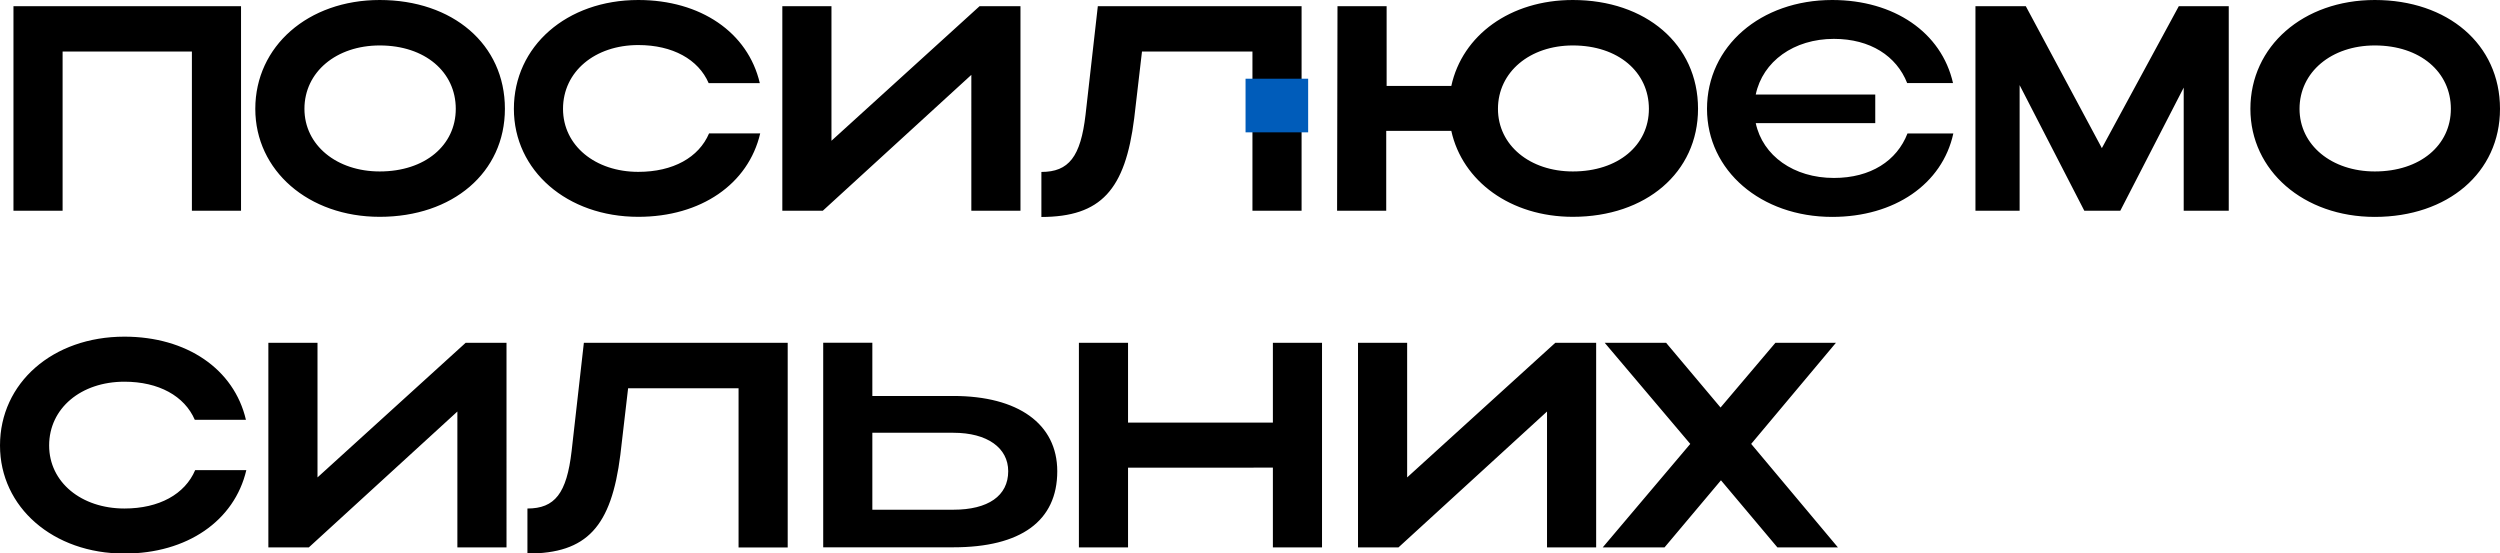 <?xml version="1.0" encoding="utf-8"?>
<!-- Generator: Adobe Illustrator 24.0.1, SVG Export Plug-In . SVG Version: 6.00 Build 0)  -->
<svg version="1.1" id="Layer_1" xmlns="http://www.w3.org/2000/svg" xmlns:xlink="http://www.w3.org/1999/xlink" x="0px" y="0px"
	 viewBox="0 0 3118.9 690.5" style="enable-background:new 0 0 3118.9 690.5;" xml:space="preserve">
<style type="text/css">
	.st0{fill-rule:evenodd;clip-rule:evenodd;}
	.st1{fill-rule:evenodd;clip-rule:evenodd;fill:#005CBA;}
</style>
<path class="st0" d="M78.1,64.3h161.3v198.6h61.3V7.7H16.8v255.2h61.3V64.3z M473.7,270.5c90.9,0,156.2-55.1,156.2-134.8
	C629.9,55.1,564.6,0,473.7,0c-89.3,0-155.2,57.7-155.2,135.8C318.5,212.9,384.9,270.5,473.7,270.5z M473.7,56.7
	c56.7,0,94.9,33.2,94.9,79.1c0,45.4-38.3,78.1-94.9,78.1c-53.6,0-93.9-32.7-93.9-78.1C379.8,89.8,419.6,56.7,473.7,56.7z
	 M796.3,270.5c78.1,0,137.3-40.8,152.1-104.1h-63.8c-12.8,30.1-44.9,48-88.3,48c-53.6,0-93.9-32.7-93.9-78.6
	c0-46.5,39.8-79.6,93.9-79.6c42.9,0,75,17.9,87.8,47.5h63.8C933.1,40.3,873.9,0,796.3,0C707,0,641.1,57.7,641.1,135.8
	C641.1,212.9,707.5,270.5,796.3,270.5z M1211.8,262.9h61.3V7.7h-51l-184.8,167.9V7.7H976v255.2h50.5l185.3-169.5V262.9z M1415,147.5
	l9.7-83.2h137.8v198.6h61.3V7.7h-254.2l-15.3,135.3c-6.1,52.6-20.9,71.5-55.1,71.5v56.2C1373.6,270.5,1403.8,236.9,1415,147.5z
	 M1729.4,163.3h81.2c13.8,62.8,74,107.2,151.6,107.2c90.9,0,156.2-55.1,156.2-134.8C2118.4,55.1,2053,0,1962.2,0
	c-78.1,0-137.8,43.9-151.6,107.2h-80.7V7.7h-61.3l-0.5,255.2h61.3V163.3z M1962.2,56.7c56.7,0,94.9,33.2,94.9,79.1
	c0,45.4-38.3,78.1-94.9,78.1c-53.6,0-93.4-32.7-93.4-78.1C1868.8,89.8,1908.6,56.7,1962.2,56.7z M2287.9,222
	c-50,0-88.8-27.6-97.5-68.4h149.1v-35.7h-149.1c8.7-41.3,47.5-69.4,97.5-69.4c45.4,0,78.1,21.4,91.4,55.1h57.2
	C2422.1,40.3,2362.9,0,2285.8,0c-89.3,0-156.2,57.7-156.2,135.8c0,77.1,67.4,134.8,156.2,134.8c77.6,0,137.3-40.8,151.1-104.1h-57.2
	C2366.5,200.6,2333.8,222,2287.9,222z M2622.2,184.8L2527.3,7.7h-62.8v255.2h55.1V106.2l80.7,156.7h44.9l79.1-153.6v153.6h56.2V7.7
	h-62.3L2622.2,184.8z M2962.7,0c-89.3,0-155.2,57.7-155.2,135.8c0,77.1,66.4,134.8,155.2,134.8c90.9,0,156.2-55.1,156.2-134.8
	C3118.9,55.1,3053.5,0,2962.7,0z M2962.7,213.9c-53.6,0-93.9-32.7-93.9-78.1c0-45.9,39.8-79.1,93.9-79.1c56.7,0,94.9,33.2,94.9,79.1
	C3057.6,181.2,3019.3,213.9,2962.7,213.9z M155.2,634.4c-53.6,0-93.9-32.7-93.9-78.6c0-46.5,39.8-79.6,93.9-79.6
	c42.9,0,75,17.9,87.8,47.5h63.8C292,460.3,232.8,420,155.2,420C65.8,420,0,477.7,0,555.8c0,77.1,66.4,134.8,155.2,134.8
	c78.1,0,137.3-40.8,152.1-104.1h-63.8C230.7,616.5,198.6,634.4,155.2,634.4z M396.1,595.6V427.7h-61.3v255.2h50.5l185.3-169.5v169.5
	h61.3V427.7h-51L396.1,595.6z M713.1,562.9c-6.1,52.6-20.9,71.5-55.1,71.5v56.2c74.5,0,104.6-33.7,115.9-123l9.7-83.2h137.8v198.6
	h61.3V427.7H728.4L713.1,562.9z M1189.4,494h-101.1v-66.4H1027v255.2h162.3c84.2,0,129.7-32.7,129.7-94.9
	C1319,528.7,1270,494,1189.4,494z M1189.4,635.9h-101.1v-96h101.1c42.4,0,68.4,18.9,68.4,48C1257.8,618.6,1232.7,635.9,1189.4,635.9
	z M1588,527.2h-180.7v-99.5h-61.3v255.2h61.3v-99.5H1588v99.5h61.3V427.7H1588V527.2z M1755.5,595.6V427.7h-61.3v255.2h50.5
	L1930,513.4v169.5h61.3V427.7h-51L1755.5,595.6z M2290.4,427.7h-75.5l-68.4,80.7l-67.9-80.7H2002l106.7,126.1l-109.2,129.1h77.1
	l70.4-83.7l70.4,83.7h75.5l-108.2-129.1L2290.4,427.7z"/>
<rect x="1553.9" y="98.2" class="st1" width="78.1" height="66.9"/>
</svg>

